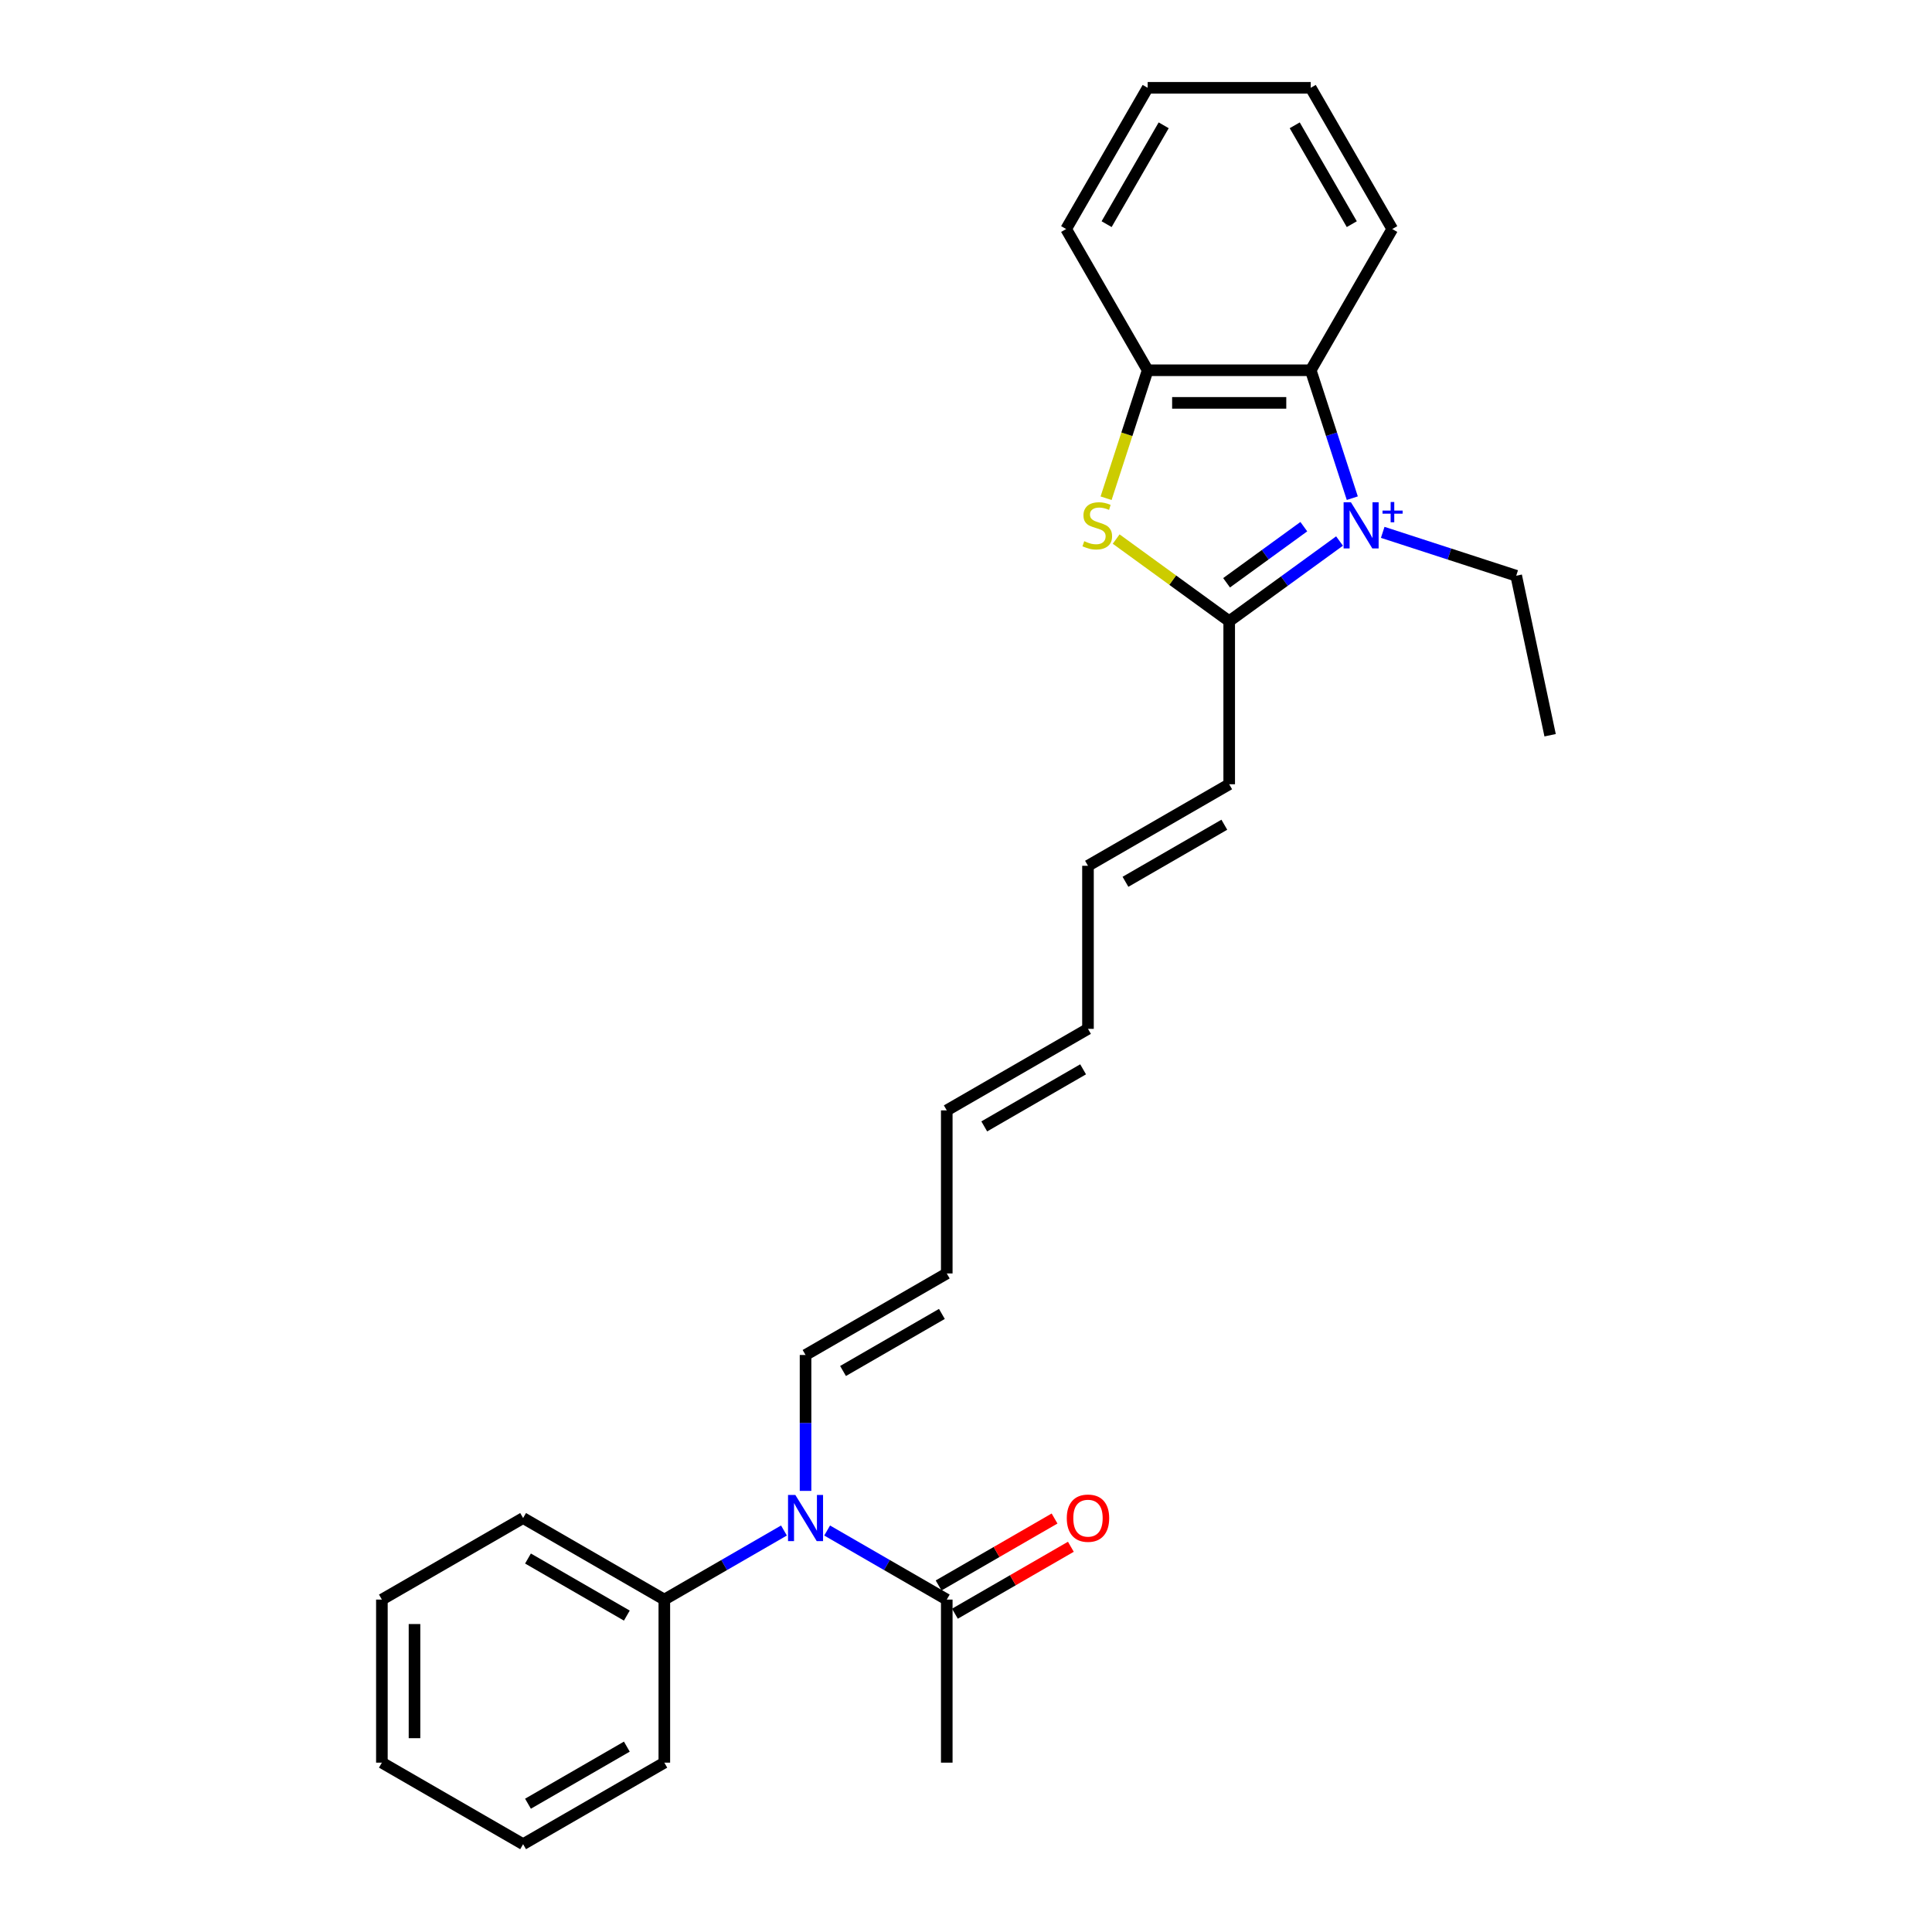 <?xml version='1.0' encoding='iso-8859-1'?>
<svg version='1.1' baseProfile='full'
              xmlns='http://www.w3.org/2000/svg'
                      xmlns:rdkit='http://www.rdkit.org/xml'
                      xmlns:xlink='http://www.w3.org/1999/xlink'
                  xml:space='preserve'
width='1000px' height='1000px' viewBox='0 0 1000 1000'>
<!-- END OF HEADER -->
<rect style='opacity:1.0;fill:#FFFFFF;stroke:none' width='1000' height='1000' x='0' y='0'> </rect>
<path class='bond-0' d='M 693.341,280.035 L 664.787,300.78' style='fill:none;fill-rule:evenodd;stroke:#0000FF;stroke-width:6px;stroke-linecap:butt;stroke-linejoin:miter;stroke-opacity:1' />
<path class='bond-0' d='M 664.787,300.78 L 636.233,321.526' style='fill:none;fill-rule:evenodd;stroke:#000000;stroke-width:6px;stroke-linecap:butt;stroke-linejoin:miter;stroke-opacity:1' />
<path class='bond-0' d='M 674.853,272.602 L 654.865,287.124' style='fill:none;fill-rule:evenodd;stroke:#0000FF;stroke-width:6px;stroke-linecap:butt;stroke-linejoin:miter;stroke-opacity:1' />
<path class='bond-0' d='M 654.865,287.124 L 634.877,301.646' style='fill:none;fill-rule:evenodd;stroke:#000000;stroke-width:6px;stroke-linecap:butt;stroke-linejoin:miter;stroke-opacity:1' />
<path class='bond-2' d='M 699.947,257.854 L 689.191,224.749' style='fill:none;fill-rule:evenodd;stroke:#0000FF;stroke-width:6px;stroke-linecap:butt;stroke-linejoin:miter;stroke-opacity:1' />
<path class='bond-2' d='M 689.191,224.749 L 678.434,191.644' style='fill:none;fill-rule:evenodd;stroke:#000000;stroke-width:6px;stroke-linecap:butt;stroke-linejoin:miter;stroke-opacity:1' />
<path class='bond-14' d='M 715.691,275.547 L 750.239,286.772' style='fill:none;fill-rule:evenodd;stroke:#0000FF;stroke-width:6px;stroke-linecap:butt;stroke-linejoin:miter;stroke-opacity:1' />
<path class='bond-14' d='M 750.239,286.772 L 784.787,297.997' style='fill:none;fill-rule:evenodd;stroke:#000000;stroke-width:6px;stroke-linecap:butt;stroke-linejoin:miter;stroke-opacity:1' />
<path class='bond-1' d='M 636.233,321.526 L 606.978,300.272' style='fill:none;fill-rule:evenodd;stroke:#000000;stroke-width:6px;stroke-linecap:butt;stroke-linejoin:miter;stroke-opacity:1' />
<path class='bond-1' d='M 606.978,300.272 L 577.724,279.017' style='fill:none;fill-rule:evenodd;stroke:#CCCC00;stroke-width:6px;stroke-linecap:butt;stroke-linejoin:miter;stroke-opacity:1' />
<path class='bond-6' d='M 636.233,321.526 L 636.233,405.929' style='fill:none;fill-rule:evenodd;stroke:#000000;stroke-width:6px;stroke-linecap:butt;stroke-linejoin:miter;stroke-opacity:1' />
<path class='bond-26' d='M 572.508,257.888 L 583.27,224.766' style='fill:none;fill-rule:evenodd;stroke:#CCCC00;stroke-width:6px;stroke-linecap:butt;stroke-linejoin:miter;stroke-opacity:1' />
<path class='bond-26' d='M 583.27,224.766 L 594.032,191.644' style='fill:none;fill-rule:evenodd;stroke:#000000;stroke-width:6px;stroke-linecap:butt;stroke-linejoin:miter;stroke-opacity:1' />
<path class='bond-3' d='M 678.434,191.644 L 594.032,191.644' style='fill:none;fill-rule:evenodd;stroke:#000000;stroke-width:6px;stroke-linecap:butt;stroke-linejoin:miter;stroke-opacity:1' />
<path class='bond-3' d='M 665.774,208.525 L 606.692,208.525' style='fill:none;fill-rule:evenodd;stroke:#000000;stroke-width:6px;stroke-linecap:butt;stroke-linejoin:miter;stroke-opacity:1' />
<path class='bond-15' d='M 678.434,191.644 L 720.635,118.549' style='fill:none;fill-rule:evenodd;stroke:#000000;stroke-width:6px;stroke-linecap:butt;stroke-linejoin:miter;stroke-opacity:1' />
<path class='bond-16' d='M 594.032,191.644 L 551.83,118.549' style='fill:none;fill-rule:evenodd;stroke:#000000;stroke-width:6px;stroke-linecap:butt;stroke-linejoin:miter;stroke-opacity:1' />
<path class='bond-4' d='M 416.949,771.679 L 416.949,736.508' style='fill:none;fill-rule:evenodd;stroke:#0000FF;stroke-width:6px;stroke-linecap:butt;stroke-linejoin:miter;stroke-opacity:1' />
<path class='bond-4' d='M 416.949,736.508 L 416.949,701.338' style='fill:none;fill-rule:evenodd;stroke:#000000;stroke-width:6px;stroke-linecap:butt;stroke-linejoin:miter;stroke-opacity:1' />
<path class='bond-5' d='M 428.123,792.192 L 459.083,810.067' style='fill:none;fill-rule:evenodd;stroke:#0000FF;stroke-width:6px;stroke-linecap:butt;stroke-linejoin:miter;stroke-opacity:1' />
<path class='bond-5' d='M 459.083,810.067 L 490.043,827.942' style='fill:none;fill-rule:evenodd;stroke:#000000;stroke-width:6px;stroke-linecap:butt;stroke-linejoin:miter;stroke-opacity:1' />
<path class='bond-10' d='M 405.774,792.192 L 374.814,810.067' style='fill:none;fill-rule:evenodd;stroke:#0000FF;stroke-width:6px;stroke-linecap:butt;stroke-linejoin:miter;stroke-opacity:1' />
<path class='bond-10' d='M 374.814,810.067 L 343.854,827.942' style='fill:none;fill-rule:evenodd;stroke:#000000;stroke-width:6px;stroke-linecap:butt;stroke-linejoin:miter;stroke-opacity:1' />
<path class='bond-8' d='M 494.263,835.251 L 524.27,817.927' style='fill:none;fill-rule:evenodd;stroke:#000000;stroke-width:6px;stroke-linecap:butt;stroke-linejoin:miter;stroke-opacity:1' />
<path class='bond-8' d='M 524.27,817.927 L 554.276,800.603' style='fill:none;fill-rule:evenodd;stroke:#FF0000;stroke-width:6px;stroke-linecap:butt;stroke-linejoin:miter;stroke-opacity:1' />
<path class='bond-8' d='M 485.823,820.632 L 515.829,803.308' style='fill:none;fill-rule:evenodd;stroke:#000000;stroke-width:6px;stroke-linecap:butt;stroke-linejoin:miter;stroke-opacity:1' />
<path class='bond-8' d='M 515.829,803.308 L 545.836,785.984' style='fill:none;fill-rule:evenodd;stroke:#FF0000;stroke-width:6px;stroke-linecap:butt;stroke-linejoin:miter;stroke-opacity:1' />
<path class='bond-17' d='M 490.043,827.942 L 490.043,912.344' style='fill:none;fill-rule:evenodd;stroke:#000000;stroke-width:6px;stroke-linecap:butt;stroke-linejoin:miter;stroke-opacity:1' />
<path class='bond-9' d='M 636.233,405.929 L 563.138,448.13' style='fill:none;fill-rule:evenodd;stroke:#000000;stroke-width:6px;stroke-linecap:butt;stroke-linejoin:miter;stroke-opacity:1' />
<path class='bond-9' d='M 633.709,426.878 L 582.542,456.419' style='fill:none;fill-rule:evenodd;stroke:#000000;stroke-width:6px;stroke-linecap:butt;stroke-linejoin:miter;stroke-opacity:1' />
<path class='bond-7' d='M 416.949,701.338 L 490.043,659.136' style='fill:none;fill-rule:evenodd;stroke:#000000;stroke-width:6px;stroke-linecap:butt;stroke-linejoin:miter;stroke-opacity:1' />
<path class='bond-7' d='M 436.353,709.627 L 487.519,680.086' style='fill:none;fill-rule:evenodd;stroke:#000000;stroke-width:6px;stroke-linecap:butt;stroke-linejoin:miter;stroke-opacity:1' />
<path class='bond-12' d='M 563.138,448.13 L 563.138,532.533' style='fill:none;fill-rule:evenodd;stroke:#000000;stroke-width:6px;stroke-linecap:butt;stroke-linejoin:miter;stroke-opacity:1' />
<path class='bond-18' d='M 343.854,827.942 L 270.759,785.74' style='fill:none;fill-rule:evenodd;stroke:#000000;stroke-width:6px;stroke-linecap:butt;stroke-linejoin:miter;stroke-opacity:1' />
<path class='bond-18' d='M 324.449,836.23 L 273.283,806.689' style='fill:none;fill-rule:evenodd;stroke:#000000;stroke-width:6px;stroke-linecap:butt;stroke-linejoin:miter;stroke-opacity:1' />
<path class='bond-19' d='M 343.854,827.942 L 343.854,912.344' style='fill:none;fill-rule:evenodd;stroke:#000000;stroke-width:6px;stroke-linecap:butt;stroke-linejoin:miter;stroke-opacity:1' />
<path class='bond-11' d='M 490.043,659.136 L 490.043,574.734' style='fill:none;fill-rule:evenodd;stroke:#000000;stroke-width:6px;stroke-linecap:butt;stroke-linejoin:miter;stroke-opacity:1' />
<path class='bond-13' d='M 563.138,532.533 L 490.043,574.734' style='fill:none;fill-rule:evenodd;stroke:#000000;stroke-width:6px;stroke-linecap:butt;stroke-linejoin:miter;stroke-opacity:1' />
<path class='bond-13' d='M 560.614,553.482 L 509.448,583.023' style='fill:none;fill-rule:evenodd;stroke:#000000;stroke-width:6px;stroke-linecap:butt;stroke-linejoin:miter;stroke-opacity:1' />
<path class='bond-20' d='M 784.787,297.997 L 802.336,380.556' style='fill:none;fill-rule:evenodd;stroke:#000000;stroke-width:6px;stroke-linecap:butt;stroke-linejoin:miter;stroke-opacity:1' />
<path class='bond-21' d='M 720.635,118.549 L 678.434,45.455' style='fill:none;fill-rule:evenodd;stroke:#000000;stroke-width:6px;stroke-linecap:butt;stroke-linejoin:miter;stroke-opacity:1' />
<path class='bond-21' d='M 699.686,116.025 L 670.145,64.859' style='fill:none;fill-rule:evenodd;stroke:#000000;stroke-width:6px;stroke-linecap:butt;stroke-linejoin:miter;stroke-opacity:1' />
<path class='bond-27' d='M 551.83,118.549 L 594.032,45.455' style='fill:none;fill-rule:evenodd;stroke:#000000;stroke-width:6px;stroke-linecap:butt;stroke-linejoin:miter;stroke-opacity:1' />
<path class='bond-27' d='M 572.779,116.025 L 602.32,64.859' style='fill:none;fill-rule:evenodd;stroke:#000000;stroke-width:6px;stroke-linecap:butt;stroke-linejoin:miter;stroke-opacity:1' />
<path class='bond-24' d='M 270.759,785.74 L 197.664,827.942' style='fill:none;fill-rule:evenodd;stroke:#000000;stroke-width:6px;stroke-linecap:butt;stroke-linejoin:miter;stroke-opacity:1' />
<path class='bond-23' d='M 343.854,912.344 L 270.759,954.545' style='fill:none;fill-rule:evenodd;stroke:#000000;stroke-width:6px;stroke-linecap:butt;stroke-linejoin:miter;stroke-opacity:1' />
<path class='bond-23' d='M 324.449,904.055 L 273.283,933.596' style='fill:none;fill-rule:evenodd;stroke:#000000;stroke-width:6px;stroke-linecap:butt;stroke-linejoin:miter;stroke-opacity:1' />
<path class='bond-22' d='M 678.434,45.455 L 594.032,45.455' style='fill:none;fill-rule:evenodd;stroke:#000000;stroke-width:6px;stroke-linecap:butt;stroke-linejoin:miter;stroke-opacity:1' />
<path class='bond-25' d='M 270.759,954.545 L 197.664,912.344' style='fill:none;fill-rule:evenodd;stroke:#000000;stroke-width:6px;stroke-linecap:butt;stroke-linejoin:miter;stroke-opacity:1' />
<path class='bond-28' d='M 197.664,827.942 L 197.664,912.344' style='fill:none;fill-rule:evenodd;stroke:#000000;stroke-width:6px;stroke-linecap:butt;stroke-linejoin:miter;stroke-opacity:1' />
<path class='bond-28' d='M 214.545,840.602 L 214.545,899.684' style='fill:none;fill-rule:evenodd;stroke:#000000;stroke-width:6px;stroke-linecap:butt;stroke-linejoin:miter;stroke-opacity:1' />
<path  class='atom-0' d='M 699.232 259.964
L 707.065 272.625
Q 707.841 273.874, 709.091 276.136
Q 710.34 278.398, 710.407 278.533
L 710.407 259.964
L 713.581 259.964
L 713.581 283.867
L 710.306 283.867
L 701.899 270.025
Q 700.92 268.405, 699.874 266.548
Q 698.861 264.691, 698.557 264.117
L 698.557 283.867
L 695.451 283.867
L 695.451 259.964
L 699.232 259.964
' fill='#0000FF'/>
<path  class='atom-0' d='M 715.586 264.273
L 719.797 264.273
L 719.797 259.839
L 721.669 259.839
L 721.669 264.273
L 725.992 264.273
L 725.992 265.877
L 721.669 265.877
L 721.669 270.334
L 719.797 270.334
L 719.797 265.877
L 715.586 265.877
L 715.586 264.273
' fill='#0000FF'/>
<path  class='atom-2' d='M 561.197 280.12
Q 561.468 280.221, 562.582 280.694
Q 563.696 281.166, 564.911 281.47
Q 566.16 281.74, 567.376 281.74
Q 569.638 281.74, 570.954 280.66
Q 572.271 279.546, 572.271 277.621
Q 572.271 276.305, 571.596 275.494
Q 570.954 274.684, 569.942 274.245
Q 568.929 273.806, 567.241 273.3
Q 565.114 272.658, 563.831 272.051
Q 562.582 271.443, 561.67 270.16
Q 560.792 268.877, 560.792 266.716
Q 560.792 263.712, 562.818 261.855
Q 564.877 259.998, 568.929 259.998
Q 571.697 259.998, 574.837 261.315
L 574.06 263.914
Q 571.191 262.733, 569.03 262.733
Q 566.701 262.733, 565.418 263.712
Q 564.135 264.657, 564.168 266.311
Q 564.168 267.594, 564.81 268.371
Q 565.485 269.147, 566.43 269.586
Q 567.41 270.025, 569.03 270.531
Q 571.191 271.207, 572.474 271.882
Q 573.757 272.557, 574.668 273.941
Q 575.613 275.292, 575.613 277.621
Q 575.613 280.93, 573.385 282.719
Q 571.191 284.475, 567.511 284.475
Q 565.384 284.475, 563.763 284.002
Q 562.177 283.563, 560.286 282.787
L 561.197 280.12
' fill='#CCCC00'/>
<path  class='atom-5' d='M 411.665 773.789
L 419.497 786.449
Q 420.274 787.698, 421.523 789.96
Q 422.772 792.222, 422.84 792.357
L 422.84 773.789
L 426.013 773.789
L 426.013 797.692
L 422.739 797.692
L 414.332 783.85
Q 413.353 782.229, 412.306 780.372
Q 411.294 778.515, 410.99 777.942
L 410.99 797.692
L 407.884 797.692
L 407.884 773.789
L 411.665 773.789
' fill='#0000FF'/>
<path  class='atom-9' d='M 552.166 785.808
Q 552.166 780.068, 555.002 776.861
Q 557.838 773.654, 563.138 773.654
Q 568.439 773.654, 571.274 776.861
Q 574.11 780.068, 574.11 785.808
Q 574.11 791.615, 571.241 794.923
Q 568.371 798.198, 563.138 798.198
Q 557.871 798.198, 555.002 794.923
Q 552.166 791.649, 552.166 785.808
M 563.138 795.497
Q 566.784 795.497, 568.742 793.066
Q 570.734 790.602, 570.734 785.808
Q 570.734 781.115, 568.742 778.752
Q 566.784 776.355, 563.138 776.355
Q 559.492 776.355, 557.5 778.718
Q 555.542 781.081, 555.542 785.808
Q 555.542 790.636, 557.5 793.066
Q 559.492 795.497, 563.138 795.497
' fill='#FF0000'/>
</svg>

